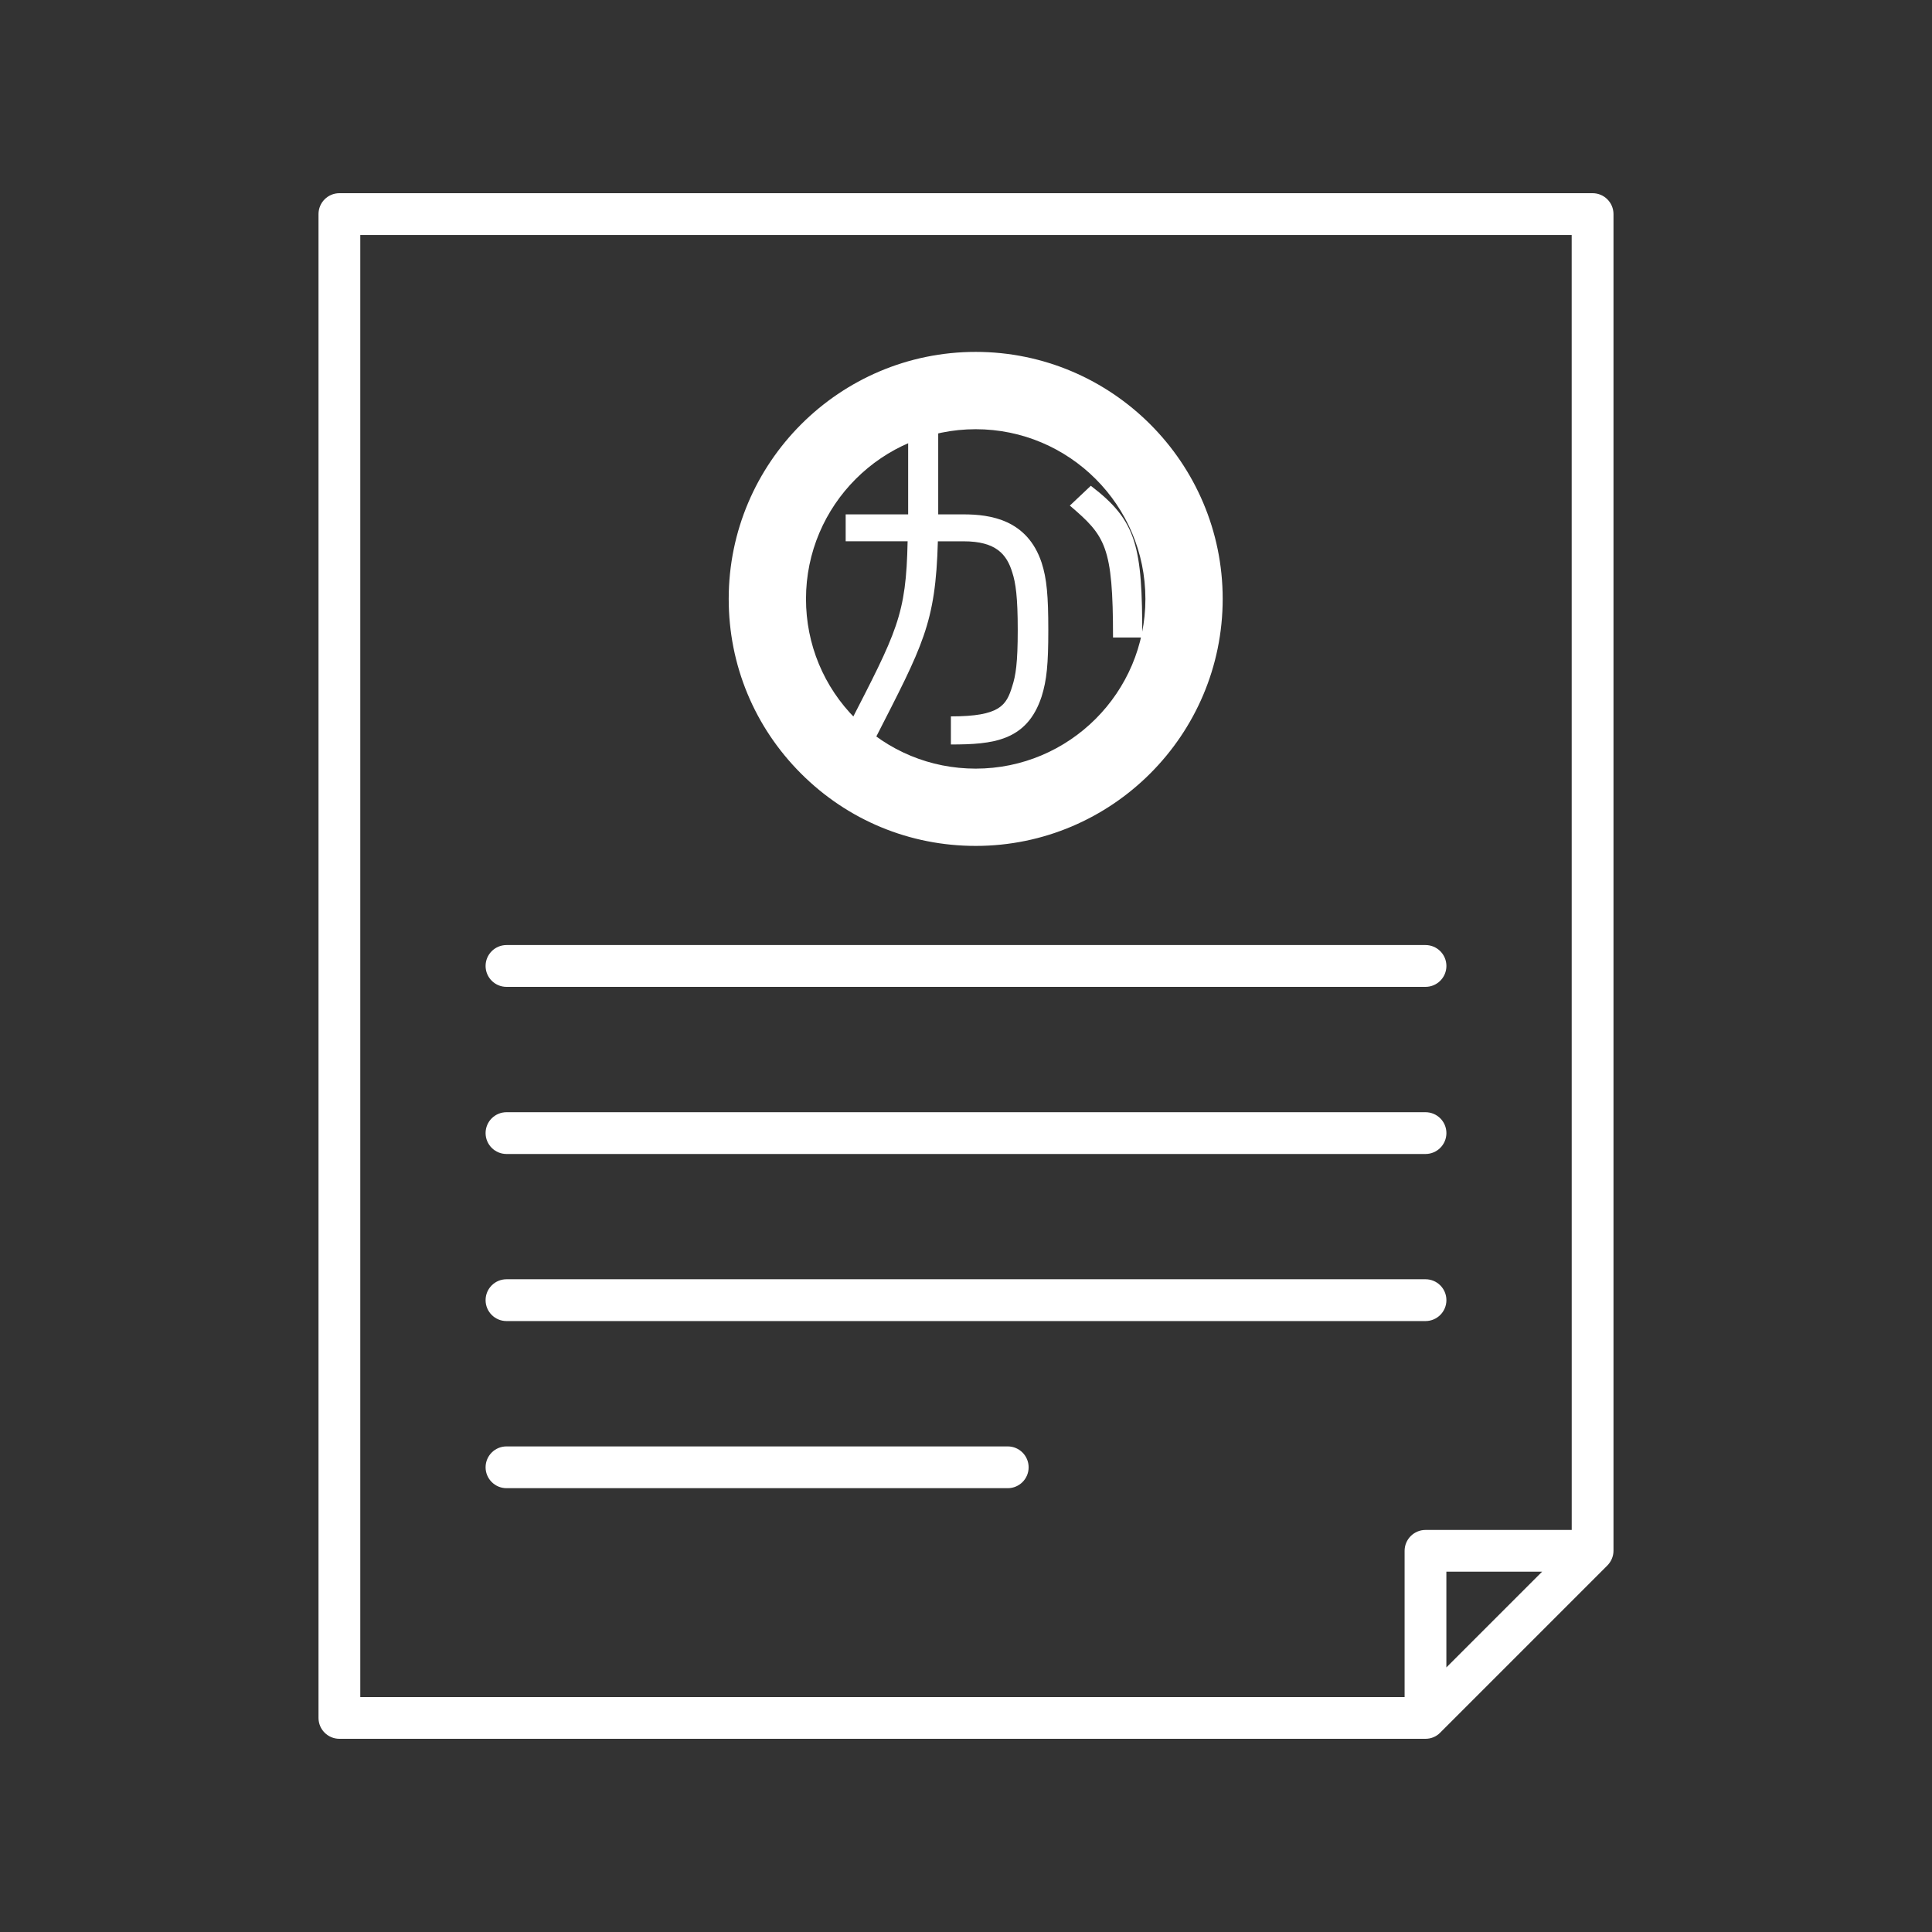 <?xml version="1.0" encoding="utf-8"?>
<!-- Generator: Adobe Illustrator 23.1.1, SVG Export Plug-In . SVG Version: 6.00 Build 0)  -->
<svg version="1.1" id="レイヤー_1" xmlns="http://www.w3.org/2000/svg" xmlns:xlink="http://www.w3.org/1999/xlink" x="0px"
	 y="0px" width="50px" height="50px" viewBox="0 0 50 50" style="enable-background:new 0 0 50 50;" xml:space="preserve">
<rect x="0" y="0" width="50" height="50" fill="#333333" stroke="none"/>
<style type="text/css">
	.st0{fill:#FFFFFF;}
</style>
<g>
	<g>
		<path class="st0" d="M41.216,5H8.784C8.485,5,8.243,5.242,8.243,5.541V44.46c0,0.298,0.242,0.54,0.541,0.54h28.108
			c0.143,0,0.281-0.056,0.381-0.16l4.324-4.324c0.099-0.1,0.16-0.238,0.16-0.381V5.541C41.757,5.242,41.515,5,41.216,5z
			 M37.432,43.153v-2.478h2.478L37.432,43.153z M40.676,39.595h-3.784c-0.298,0-0.541,0.242-0.541,0.541v3.784H9.324V6.081h31.351
			L40.676,39.595L40.676,39.595z"/>
		<path class="st0" d="M13.108,25.54h23.784c0.298,0,0.541-0.242,0.541-0.541c0-0.298-0.242-0.541-0.541-0.541H13.108
			c-0.298,0-0.541,0.242-0.541,0.541C12.567,25.298,12.81,25.54,13.108,25.54z"/>
		<path class="st0" d="M13.108,29.865h23.784c0.298,0,0.541-0.242,0.541-0.541c0-0.298-0.242-0.54-0.541-0.54H13.108
			c-0.298,0-0.541,0.242-0.541,0.54C12.567,29.623,12.81,29.865,13.108,29.865z"/>
		<path class="st0" d="M13.108,34.189h23.784c0.298,0,0.541-0.242,0.541-0.541c0-0.298-0.242-0.541-0.541-0.541H13.108
			c-0.298,0-0.541,0.242-0.541,0.541C12.567,33.947,12.81,34.189,13.108,34.189z"/>
		<path class="st0" d="M13.108,38.514h12.973c0.298,0,0.54-0.242,0.54-0.54s-0.242-0.541-0.54-0.541H13.108
			c-0.298,0-0.541,0.242-0.541,0.541C12.567,38.271,12.81,38.514,13.108,38.514z"/>
		<path class="st0" d="M25.251,21.892c-1.708,0-3.313-0.665-4.52-1.872c-1.208-1.208-1.873-2.813-1.872-4.521
			c0-3.524,2.868-6.392,6.392-6.392s6.392,2.868,6.392,6.392S28.775,21.892,25.251,21.892z M25.251,11.108
			c-2.422,0-4.392,1.97-4.392,4.392c0,1.173,0.457,2.276,1.286,3.105s1.933,1.287,3.106,1.287c2.422,0,4.392-1.97,4.392-4.392
			S27.673,11.108,25.251,11.108z"/>
		<path class="st0" d="M23.495,14.008h-1.609v-0.696h1.617v-2.275h0.778v2.275h0.657c0.688,0,1.648,0.134,2.019,1.25
			c0.134,0.411,0.173,0.861,0.173,1.743s-0.039,1.293-0.173,1.721c-0.38,1.159-1.271,1.241-2.348,1.241V18.54
			c1.271,0,1.436-0.285,1.587-0.778c0.091-0.277,0.143-0.605,0.143-1.457s-0.052-1.219-0.143-1.496
			c-0.143-0.463-0.419-0.8-1.258-0.8h-0.666c-0.06,2.132-0.38,2.677-1.63,5.124l-0.688-0.337c1.263-2.46,1.496-2.867,1.535-4.787
			L23.495,14.008L23.495,14.008z M27.685,13.087l0.545-0.515c1.198,0.912,1.332,1.57,1.332,3.926h-0.757
			c0-2.365-0.195-2.625-1.116-3.412h-0.004V13.087z"/>
	</g>
</g>
</svg>
